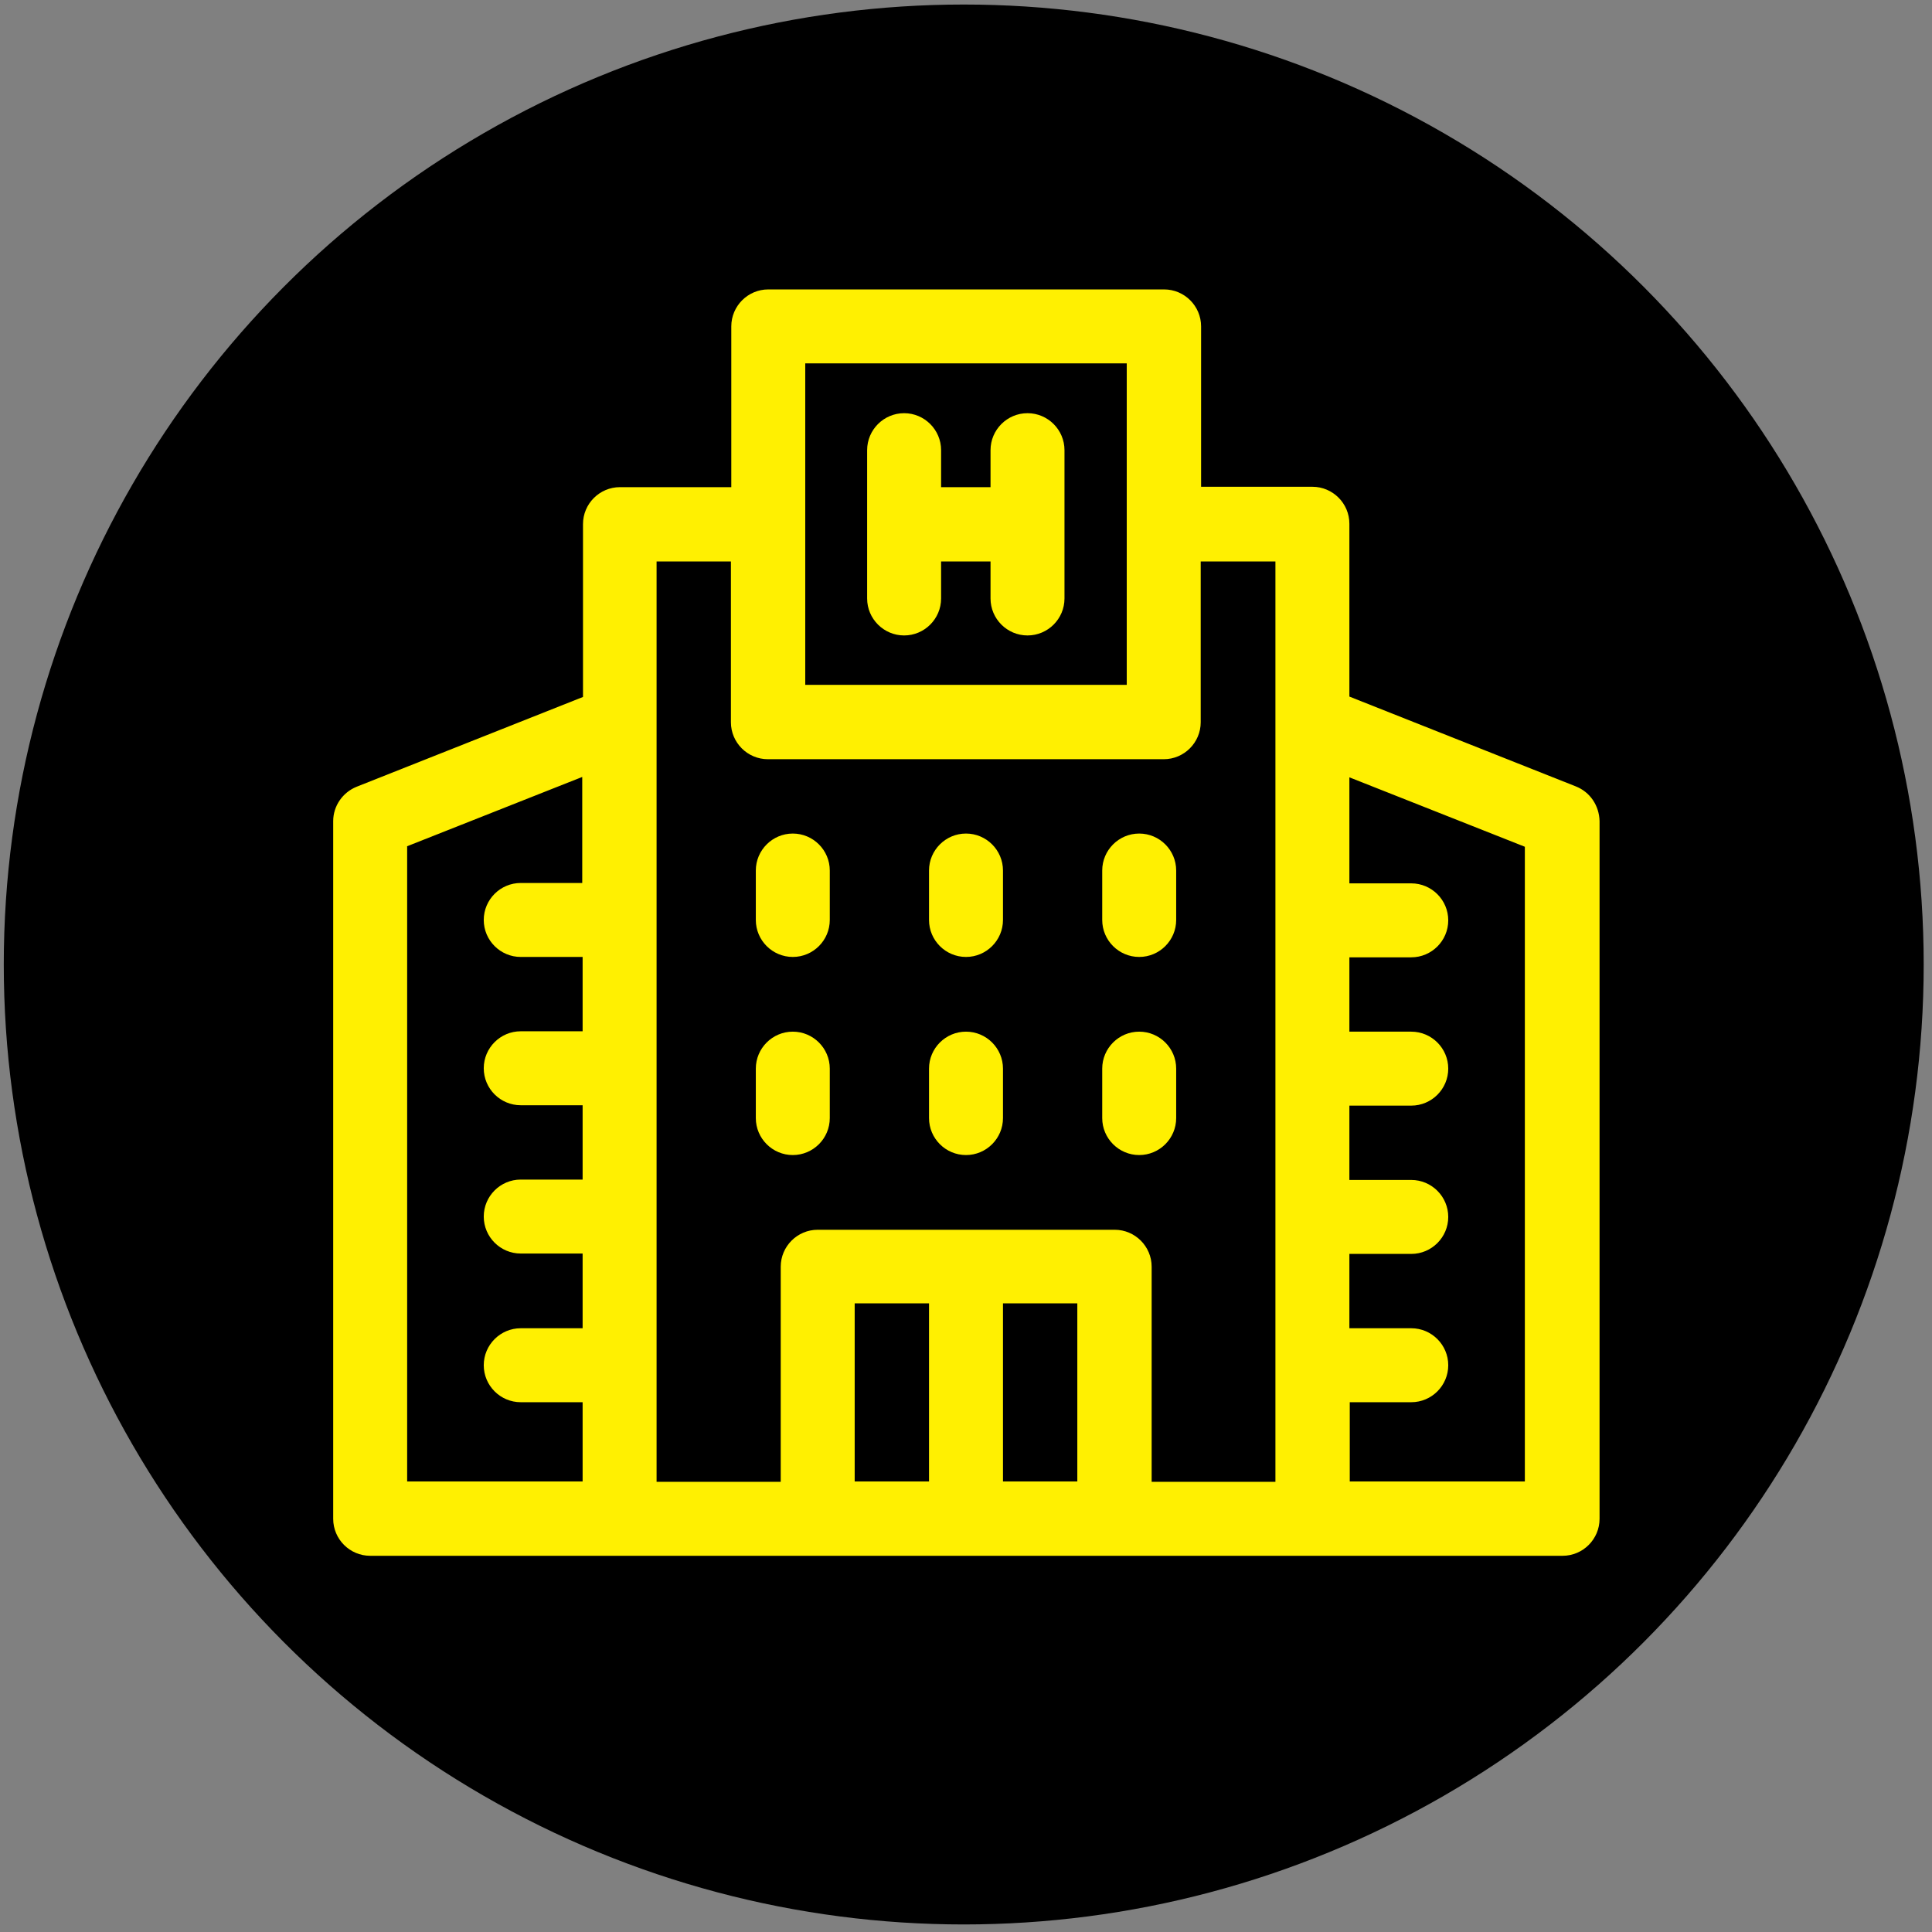 <?xml version="1.0" encoding="utf-8"?>
<!-- Generator: Adobe Illustrator 22.1.0, SVG Export Plug-In . SVG Version: 6.00 Build 0)  -->
<svg version="1.1" id="Capa_1" xmlns="http://www.w3.org/2000/svg" xmlns:xlink="http://www.w3.org/1999/xlink" x="0px" y="0px"
	 viewBox="0 0 512 512" style="enable-background:new 0 0 512 512;" xml:space="preserve">
<rect x="0" y="0" width="512" height="512" fill="#808080" stroke="none"/>
<style type="text/css">
	.st0{fill:#FFF001;}
</style>
<circle cx="255.4" cy="255.6" r="254.4"/>
<path class="st0" d="M239.6,168.4c5.4,0,9.8-4.4,9.8-9.8v-9.8h13.1v9.8c0,5.4,4.4,9.8,9.8,9.8s9.8-4.4,9.8-9.8v-39.3
	c0-5.4-4.4-9.8-9.8-9.8s-9.8,4.4-9.8,9.8v9.8h-13.1v-9.8c0-5.4-4.4-9.8-9.8-9.8s-9.8,4.4-9.8,9.8v39.3
	C229.8,164,234.2,168.4,239.6,168.4z"/>
<path class="st0" d="M417.6,208.4l-60-23.8v-45.8c0-5.4-4.4-9.8-9.8-9.8h-29.5V86.5c0-5.4-4.4-9.8-9.8-9.8H203.6
	c-5.4,0-9.8,4.4-9.8,9.8v42.6h-29.5c-5.4,0-9.8,4.4-9.8,9.8v45.8l-60,23.8c-3.7,1.5-6.2,5.1-6.2,9.1v184.9c0,5.4,4.4,9.8,9.8,9.8
	h316c5.4,0,9.8-4.4,9.8-9.8V217.6C423.8,213.5,421.4,209.9,417.6,208.4z M213.4,96.3h85.2v85.2h-85.2V96.3z M107.8,224.3l46.5-18.4
	V234H138c-5.4,0-9.8,4.4-9.8,9.8s4.4,9.8,9.8,9.8h16.4v19.7H138c-5.4,0-9.8,4.4-9.8,9.8s4.4,9.8,9.8,9.8h16.4v19.7H138
	c-5.4,0-9.8,4.4-9.8,9.8s4.4,9.8,9.8,9.8h16.4V352H138c-5.4,0-9.8,4.4-9.8,9.8s4.4,9.8,9.8,9.8h16.4v21h-46.5V224.3z M174,191.4
	v-42.6h19.7v42.6c0,5.4,4.4,9.8,9.8,9.8h104.9c5.4,0,9.8-4.4,9.8-9.8v-42.6H338v243.9h-32.8v-57c0-5.4-4.4-9.8-9.8-9.8h-78.7
	c-5.4,0-9.8,4.4-9.8,9.8v57H174V191.4z M226.5,345.4h19.7v47.2h-19.7V345.4z M265.8,392.6v-47.2h19.7v47.2H265.8z M404.2,392.6
	h-46.5v-21H374c5.4,0,9.8-4.4,9.8-9.8s-4.4-9.8-9.8-9.8h-16.4v-19.7H374c5.4,0,9.8-4.4,9.8-9.8s-4.4-9.8-9.8-9.8h-16.4V293H374
	c5.4,0,9.8-4.4,9.8-9.8s-4.4-9.8-9.8-9.8h-16.4v-19.7H374c5.4,0,9.8-4.4,9.8-9.8s-4.4-9.8-9.8-9.8h-16.4v-28.1l46.5,18.4V392.6z"/>
<path class="st0" d="M210.1,306.1c5.4,0,9.8-4.4,9.8-9.8v-13.1c0-5.4-4.4-9.8-9.8-9.8s-9.8,4.4-9.8,9.8v13.1
	C200.3,301.7,204.7,306.1,210.1,306.1z"/>
<path class="st0" d="M301.9,306.1c5.4,0,9.8-4.4,9.8-9.8v-13.1c0-5.4-4.4-9.8-9.8-9.8s-9.8,4.4-9.8,9.8v13.1
	C292.1,301.7,296.5,306.1,301.9,306.1z"/>
<path class="st0" d="M256,306.1c5.4,0,9.8-4.4,9.8-9.8v-13.1c0-5.4-4.4-9.8-9.8-9.8s-9.8,4.4-9.8,9.8v13.1
	C246.2,301.7,250.6,306.1,256,306.1z"/>
<path class="st0" d="M210.1,253.6c5.4,0,9.8-4.4,9.8-9.8v-13.1c0-5.4-4.4-9.8-9.8-9.8s-9.8,4.4-9.8,9.8v13.1
	C200.3,249.2,204.7,253.6,210.1,253.6z"/>
<path class="st0" d="M301.9,253.6c5.4,0,9.8-4.4,9.8-9.8v-13.1c0-5.4-4.4-9.8-9.8-9.8s-9.8,4.4-9.8,9.8v13.1
	C292.1,249.2,296.5,253.6,301.9,253.6z"/>
<path class="st0" d="M256,253.6c5.4,0,9.8-4.4,9.8-9.8v-13.1c0-5.4-4.4-9.8-9.8-9.8s-9.8,4.4-9.8,9.8v13.1
	C246.2,249.2,250.6,253.6,256,253.6z"/>
</svg>
